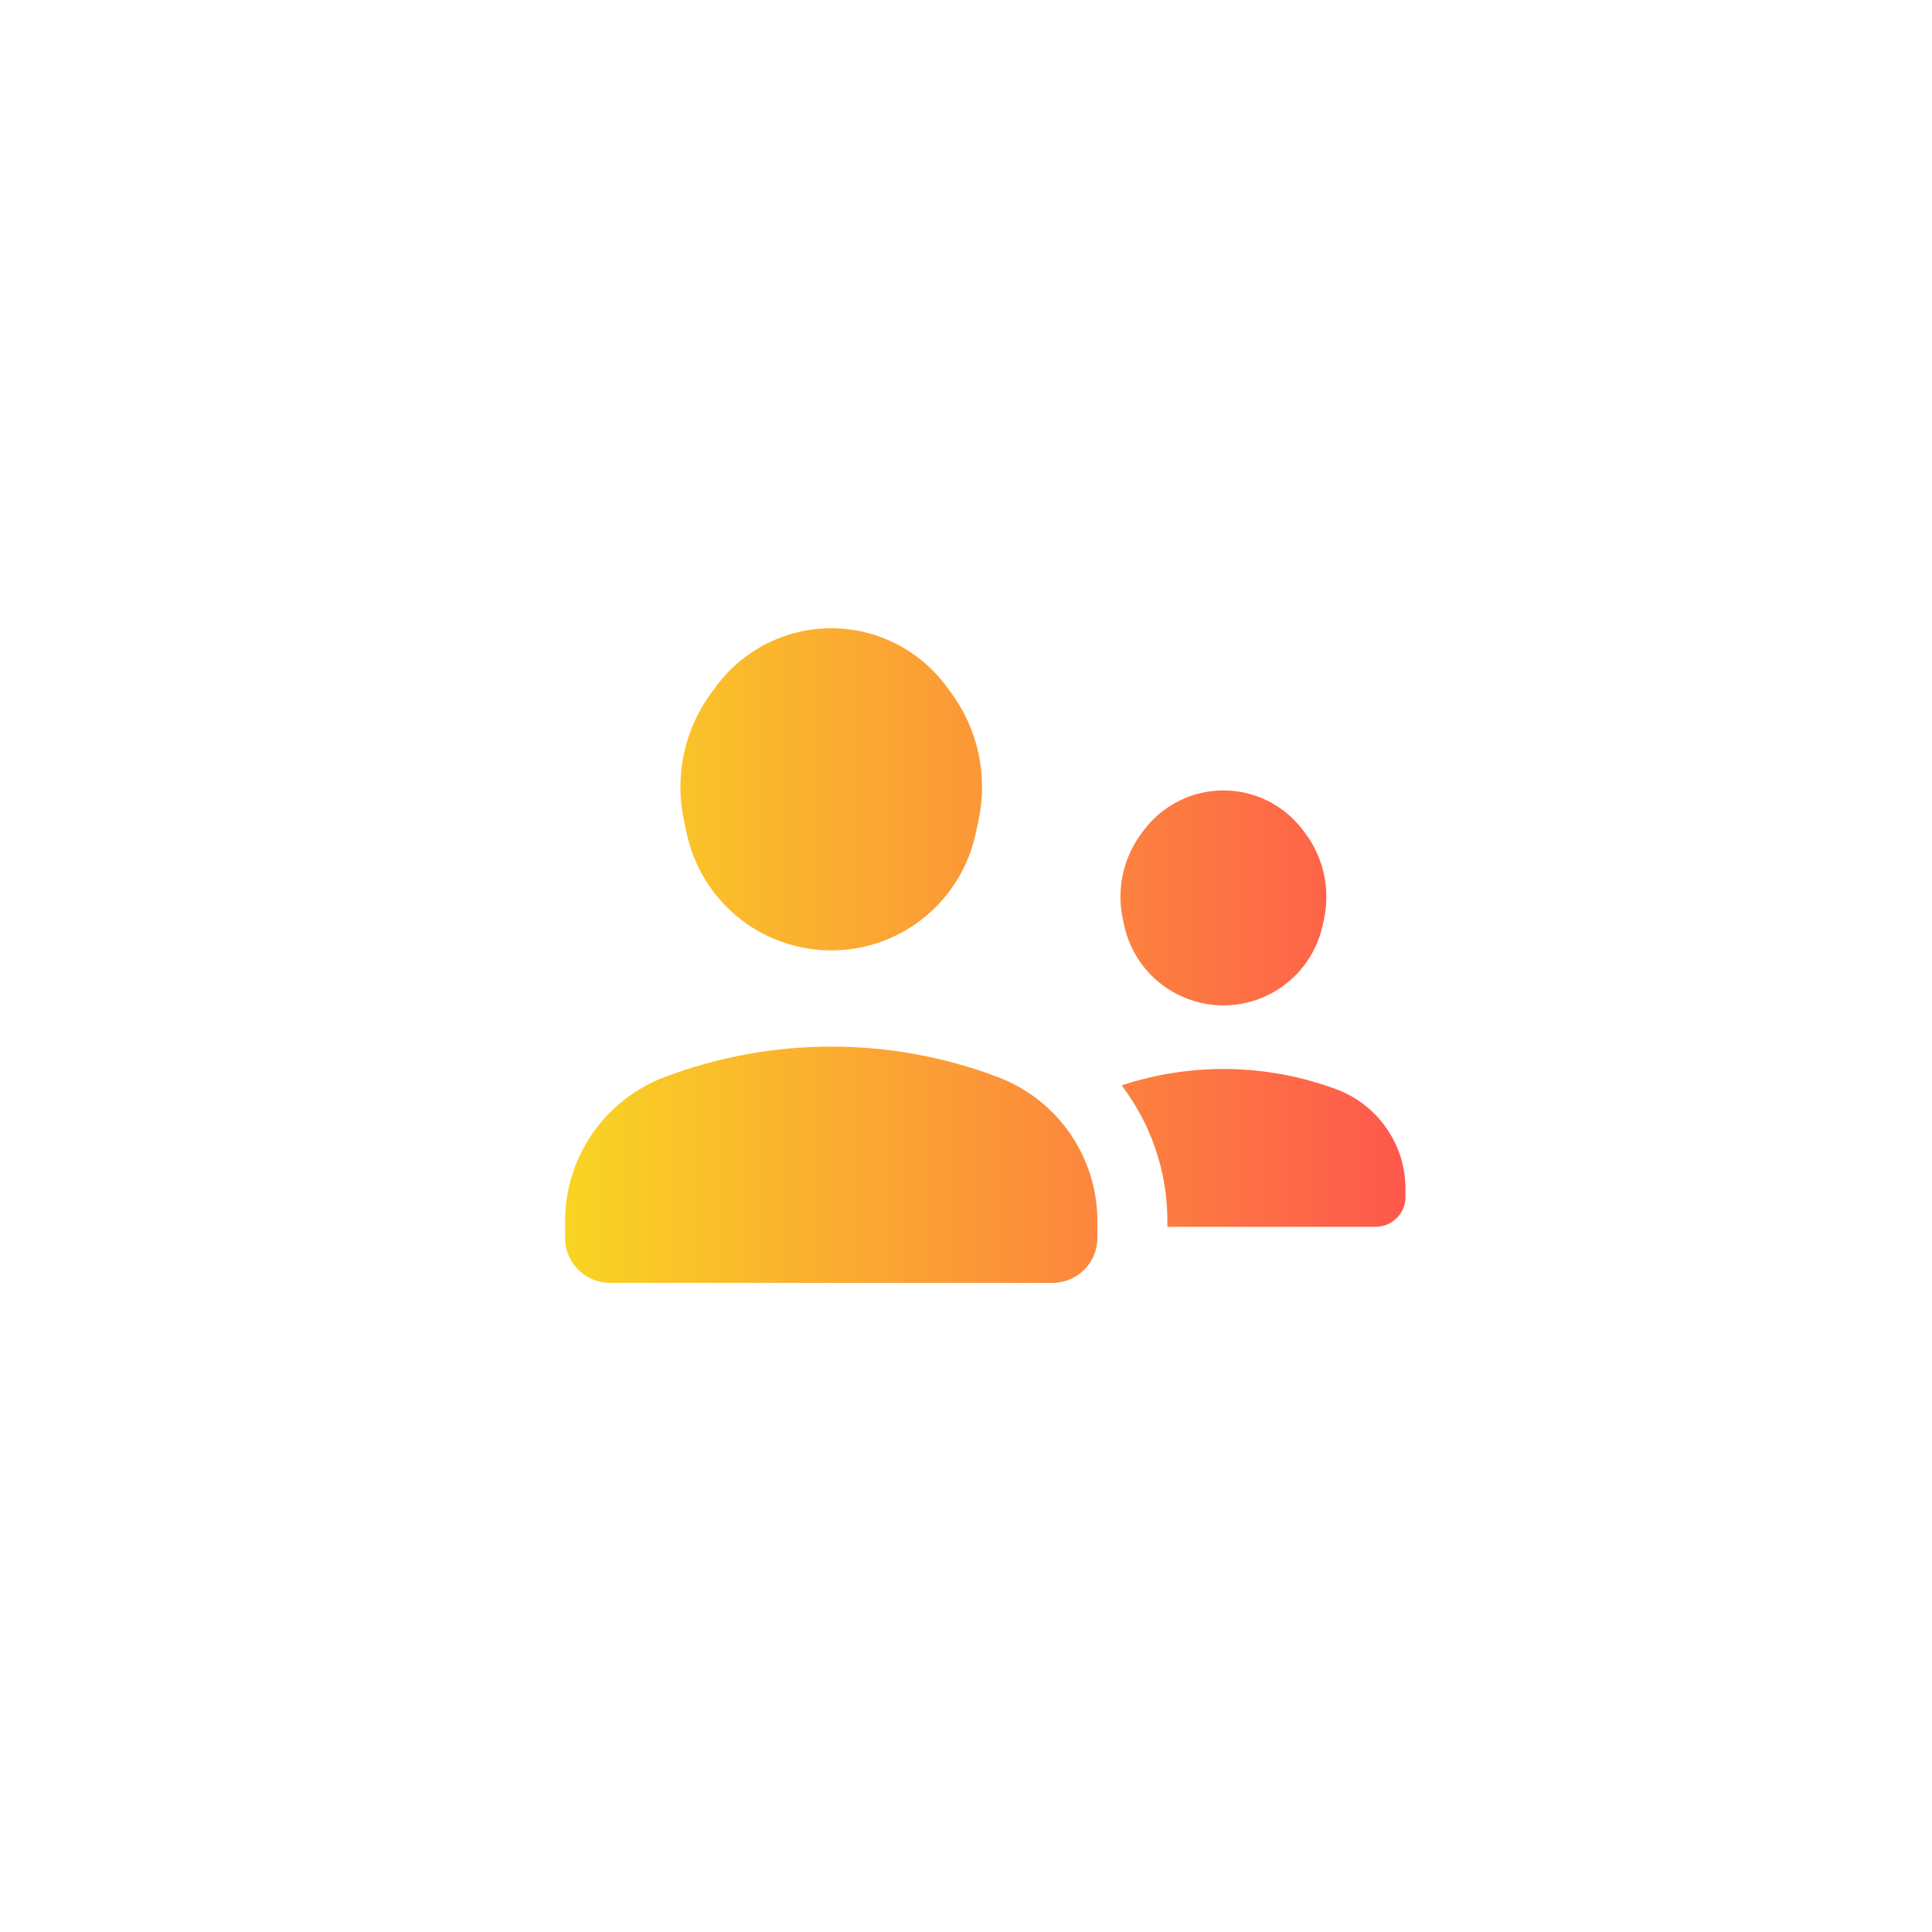 <?xml version="1.0" encoding="UTF-8"?> <svg xmlns="http://www.w3.org/2000/svg" width="50" height="50" viewBox="0 0 50 50" fill="none"> <g filter="url(#filter0_bi_358_838)"> <circle cx="25" cy="25" r="25" fill="white" fill-opacity="0.1"></circle> </g> <path d="M34.23 23.949C34.062 24.723 33.554 25.379 32.848 25.736C32.102 26.114 31.221 26.114 30.476 25.736C29.769 25.379 29.261 24.723 29.093 23.949L29.06 23.794C28.889 23.008 29.071 22.186 29.557 21.545L29.611 21.474C30.098 20.833 30.857 20.456 31.662 20.456C32.467 20.456 33.226 20.833 33.712 21.474L33.766 21.545C34.253 22.186 34.435 23.008 34.264 23.794L34.23 23.949Z" fill="url(#paint0_linear_358_838)"></path> <path d="M35.601 31.75H30.212V31.602C30.212 30.303 29.779 29.077 29.027 28.089C30.831 27.494 32.786 27.526 34.574 28.186C35.656 28.585 36.374 29.616 36.374 30.768V30.977C36.374 31.404 36.028 31.75 35.601 31.75Z" fill="url(#paint1_linear_358_838)"></path> <path d="M27.24 33.2H15.785C15.144 33.2 14.625 32.681 14.625 32.04V31.602C14.625 29.946 15.65 28.462 17.199 27.875C19.978 26.823 23.047 26.823 25.826 27.875C27.375 28.462 28.4 29.946 28.4 31.602V32.04C28.4 32.681 27.881 33.2 27.24 33.2Z" fill="url(#paint2_linear_358_838)"></path> <path d="M19.751 24.166C20.855 24.739 22.169 24.739 23.274 24.166C24.289 23.639 25.015 22.684 25.253 21.565L25.327 21.214C25.57 20.065 25.309 18.867 24.611 17.923L24.491 17.761C23.792 16.817 22.687 16.259 21.512 16.259C20.338 16.259 19.233 16.817 18.534 17.761L18.414 17.923C17.716 18.867 17.455 20.065 17.698 21.214L17.773 21.565C18.01 22.684 18.736 23.639 19.751 24.166Z" fill="url(#paint3_linear_358_838)"></path> <defs> <filter id="filter0_bi_358_838" x="-50" y="-50" width="150" height="150" filterUnits="userSpaceOnUse" color-interpolation-filters="sRGB"> <feFlood flood-opacity="0" result="BackgroundImageFix"></feFlood> <feGaussianBlur in="BackgroundImageFix" stdDeviation="25"></feGaussianBlur> <feComposite in2="SourceAlpha" operator="in" result="effect1_backgroundBlur_358_838"></feComposite> <feBlend mode="normal" in="SourceGraphic" in2="effect1_backgroundBlur_358_838" result="shape"></feBlend> <feColorMatrix in="SourceAlpha" type="matrix" values="0 0 0 0 0 0 0 0 0 0 0 0 0 0 0 0 0 0 127 0" result="hardAlpha"></feColorMatrix> <feOffset></feOffset> <feGaussianBlur stdDeviation="15"></feGaussianBlur> <feComposite in2="hardAlpha" operator="arithmetic" k2="-1" k3="1"></feComposite> <feColorMatrix type="matrix" values="0 0 0 0 1 0 0 0 0 1 0 0 0 0 1 0 0 0 0.15 0"></feColorMatrix> <feBlend mode="normal" in2="shape" result="effect2_innerShadow_358_838"></feBlend> </filter> <linearGradient id="paint0_linear_358_838" x1="14.625" y1="24.73" x2="38.136" y2="24.73" gradientUnits="userSpaceOnUse"> <stop stop-color="#F9D423"></stop> <stop offset="1" stop-color="#FF4E50"></stop> </linearGradient> <linearGradient id="paint1_linear_358_838" x1="14.625" y1="24.73" x2="38.136" y2="24.73" gradientUnits="userSpaceOnUse"> <stop stop-color="#F9D423"></stop> <stop offset="1" stop-color="#FF4E50"></stop> </linearGradient> <linearGradient id="paint2_linear_358_838" x1="14.625" y1="24.73" x2="38.136" y2="24.73" gradientUnits="userSpaceOnUse"> <stop stop-color="#F9D423"></stop> <stop offset="1" stop-color="#FF4E50"></stop> </linearGradient> <linearGradient id="paint3_linear_358_838" x1="14.625" y1="24.73" x2="38.136" y2="24.73" gradientUnits="userSpaceOnUse"> <stop stop-color="#F9D423"></stop> <stop offset="1" stop-color="#FF4E50"></stop> </linearGradient> </defs> </svg> 